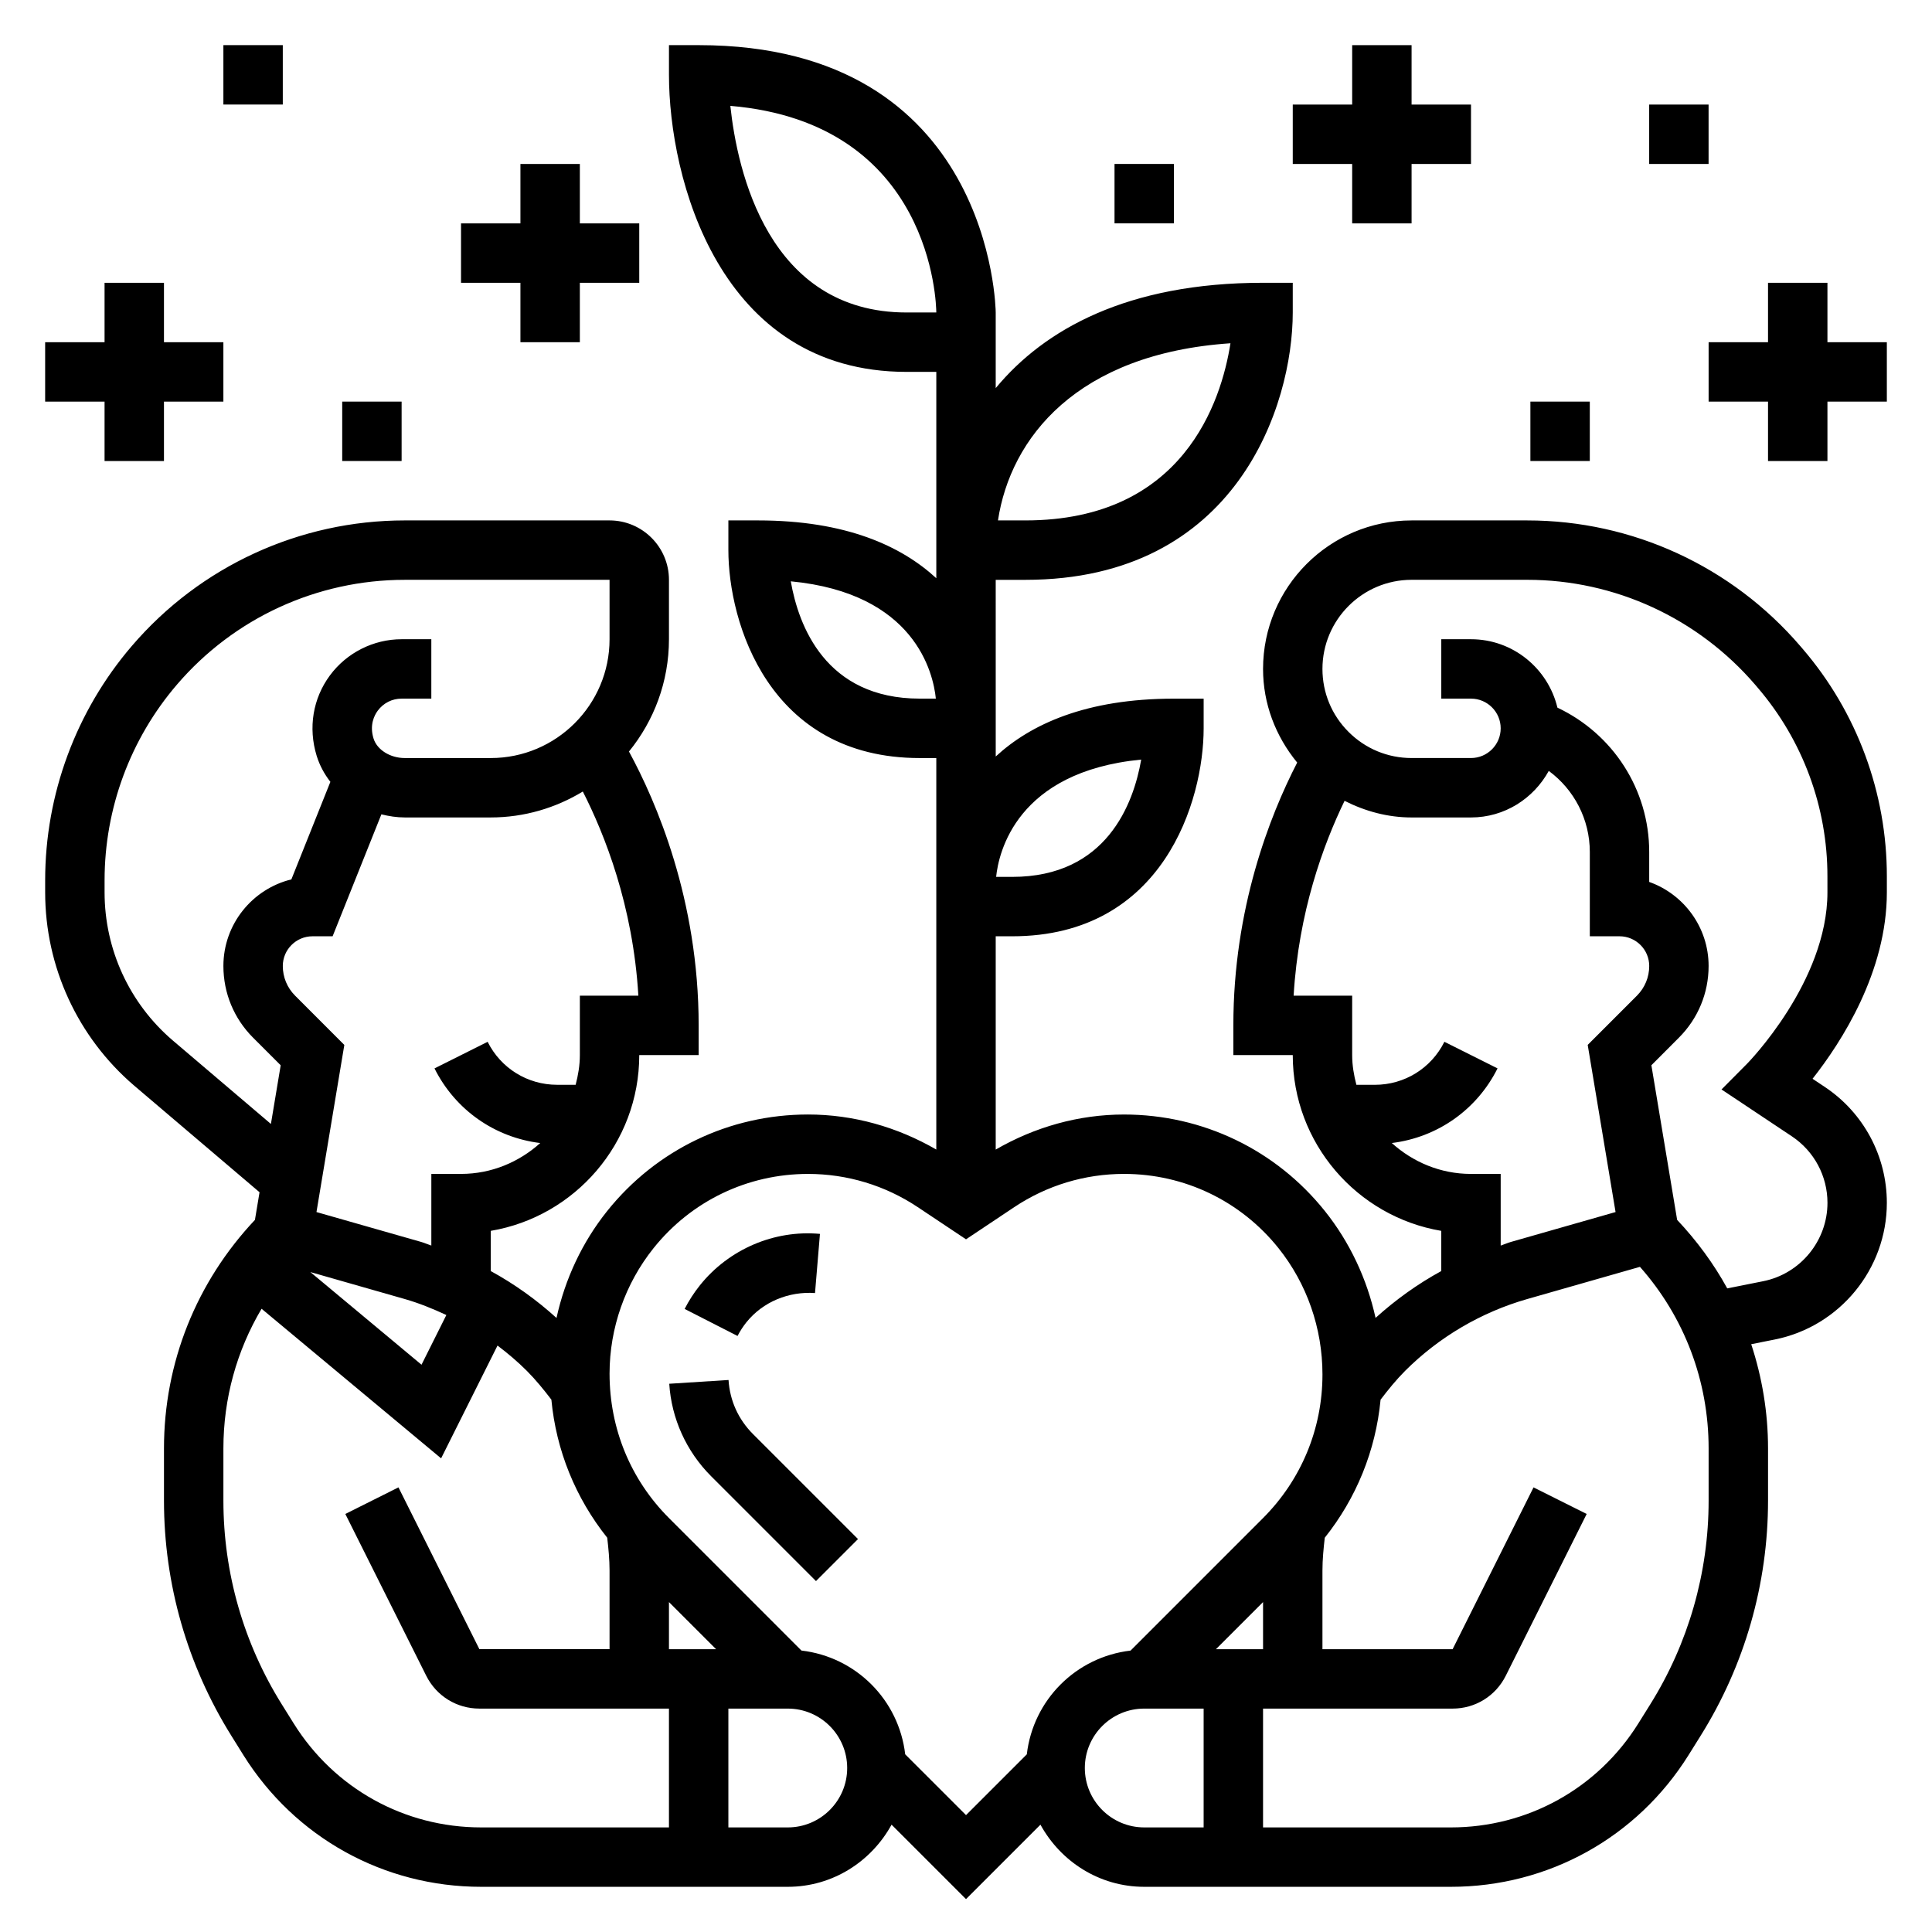 <?xml version="1.0" encoding="UTF-8"?>
<!-- Uploaded to: ICON Repo, www.svgrepo.com, Generator: ICON Repo Mixer Tools -->
<svg fill="#000000" width="800px" height="800px" version="1.1" viewBox="144 144 512 512" xmlns="http://www.w3.org/2000/svg">
 <g>
  <path d="m621.16 315.29c-18.184-21.207-44.582-33.371-72.414-33.371h-30.664c-21.703 0-39.359 17.656-39.359 39.359 0 9.188 3.289 17.797 9.047 24.812-7.301 14.172-16.918 38.684-16.918 69.652v7.871h15.742c0 23.363 17.051 42.816 39.359 46.578v10.652c-6.273 3.426-12.098 7.606-17.414 12.414-2.266-10.289-6.809-20.035-13.445-28.332-13-16.238-32.398-25.566-53.219-25.566-12.027 0-23.648 3.305-34 9.289v-56.523h4.375c40.125 0 50.73-36.043 50.73-55.102v-7.871h-7.871c-23.309 0-37.984 6.793-47.23 15.328l-0.004-46.816h7.871c56.039 0 70.848-46.344 70.848-70.848v-7.875h-7.871c-35.992 0-57.992 12.383-70.848 27.914v-20.043c0-0.707-0.898-70.848-78.719-70.848h-7.871v7.871c0 27.23 13.16 78.719 62.977 78.719h7.871v54.684c-9.254-8.527-23.926-15.32-47.234-15.32h-7.871v7.871c0 19.059 10.605 55.105 50.727 55.105h4.375v103.75c-10.352-5.984-21.961-9.289-33.996-9.289-20.82 0-40.219 9.328-53.223 25.578-6.621 8.273-11.164 18.004-13.43 28.34-5.312-4.816-11.141-8.996-17.43-12.43v-10.652c22.309-3.762 39.359-23.215 39.359-46.578h15.742v-7.871c0-33.332-11.273-59.348-18.469-72.578 6.617-8.129 10.598-18.488 10.598-29.762v-15.742c0-8.684-7.062-15.742-15.742-15.742h-54.277c-27.836 0-54.199 12.121-72.32 33.266-14.809 17.27-22.973 39.336-22.973 62.102v3.195c0 19.703 8.582 38.359 23.562 51.199l33.25 28.277-1.219 7.328c-15.516 16.469-24.105 37.84-24.105 60.566v13.84c0 22.09 6.188 43.648 17.887 62.355l3.156 5.07c13.672 21.859 37.227 34.91 63.008 34.91h81.262c11.895 0 22.152-6.707 27.504-16.469l19.73 19.727 19.727-19.727c5.352 9.762 15.609 16.469 27.504 16.469h81.262c25.781 0 49.332-13.051 63-34.93l3.156-5.055c11.707-18.703 17.895-40.262 17.895-62.352v-13.84c0-9.531-1.566-18.812-4.457-27.621l6.266-1.25c17.191-3.449 29.676-18.672 29.676-36.211 0-12.367-6.148-23.852-16.438-30.715l-3.25-2.164c7.68-9.742 19.691-28.352 19.691-49.41v-4.242c0.008-22.09-7.894-43.477-22.277-60.246zm-174.73 30.008c-2.027 11.695-9.168 31.086-34.18 31.086h-4.266c0.66-6.398 5.344-27.883 38.445-31.086zm23.656-110.33c-2.414 15.391-12.484 46.949-54.34 46.949h-7.273c3.312-21.812 20.836-44.184 61.613-46.949zm-85.828-8.156c-36.715 0-44.895-37.629-46.711-54.758 53.59 4.551 54.566 52.633 54.582 54.758zm149.57 228.29c-8.094 0-15.398-3.148-20.988-8.188 12.012-1.473 22.508-8.746 28.023-19.781l-14.082-7.047c-3.512 7.031-10.57 11.402-18.43 11.402h-4.894c-0.66-2.535-1.117-5.141-1.117-7.875v-15.742h-15.516c1.309-22.184 7.856-40.004 13.5-51.641 5.461 2.769 11.453 4.406 17.758 4.406h15.742c8.91 0 16.594-5.023 20.617-12.336 6.711 4.938 10.875 12.832 10.875 21.484v22.34h7.871c4.336 0 7.871 3.527 7.871 7.871 0 2.977-1.156 5.762-3.258 7.871l-13.043 13.043 7.383 44.297-27.758 7.926c-0.914 0.262-1.777 0.668-2.684 0.961v-18.992zm-67.59 125.95 12.484-12.484v12.484zm-78.484-251.91c-25.016 0-32.156-19.406-34.188-31.086 32.914 3.148 37.746 24.262 38.445 31.086zm-66.473 251.91v-12.484l12.484 12.484zm-69.996-92.789c3.793 1.086 7.445 2.574 11.004 4.234l-6.582 13.168-29.457-24.555zm46.383-80.395v15.742c0 2.731-0.457 5.336-1.117 7.871h-4.894c-7.856 0-14.918-4.367-18.43-11.391l-14.082 7.047c5.519 11.035 16.012 18.309 28.023 19.781-5.594 5.031-12.898 8.18-20.988 8.18h-7.871v18.988c-0.914-0.293-1.777-0.699-2.691-0.961l-27.75-7.918 7.383-44.289-13.039-13.051c-2.109-2.109-3.266-4.898-3.266-7.871 0-4.344 3.535-7.871 7.871-7.871h5.328l12.926-32.316c2.004 0.496 4.074 0.824 6.207 0.824h22.773c8.934 0 17.27-2.543 24.402-6.871 5.754 11.289 13.305 30.195 14.719 54.105zm-107.91 11.84c-11.473-9.824-18.043-24.121-18.043-39.227v-3.195c0-19.02 6.809-37.438 19.184-51.867 15.121-17.645 37.125-27.758 60.363-27.758h54.277v15.742c0 17.367-14.121 31.488-31.488 31.488h-22.773c-3.883 0-7.375-2.188-8.297-5.211-1.094-3.574 0.227-6.125 1.117-7.328 1.504-2.039 3.809-3.207 6.336-3.207h7.871v-15.742h-7.871c-7.461 0-14.562 3.582-19.004 9.59-4.512 6.102-5.793 13.871-3.512 21.301 0.781 2.535 2.039 4.848 3.637 6.902l-10.336 25.852c-10.324 2.519-18.016 11.855-18.016 22.949 0 7.172 2.793 13.926 7.871 19.004l7.312 7.312-2.59 15.547zm32.102 181.06-3.164-5.07c-10.133-16.199-15.492-34.879-15.492-54.008v-13.84c0-13.234 3.535-25.922 10.117-37.016l47.578 39.645 14.949-29.891c2.731 2.062 5.352 4.281 7.777 6.707 2.363 2.371 4.473 4.977 6.496 7.621 1.266 13.445 6.398 26.055 14.801 36.598 0.332 2.871 0.617 5.777 0.617 8.676v20.859h-34.496l-21.445-42.879-14.082 7.047 21.445 42.879c2.684 5.359 8.074 8.699 14.082 8.699h50.238v31.488h-49.773c-20.316 0-38.879-10.289-49.648-27.516zm130.91 27.516h-15.742v-31.488h15.742c8.684 0 15.742 7.062 15.742 15.742 0.004 8.684-7.059 15.746-15.742 15.746zm31.117-19.375c-1.684-14.438-13.059-25.812-27.496-27.496l-35.078-35.086c-10.168-10.164-15.773-23.695-15.773-38.312 0-12.035 4.141-23.844 11.66-33.242 10.004-12.5 24.922-19.672 40.934-19.672 10.383 0 20.445 3.047 29.078 8.801l12.793 8.531 12.793-8.535c8.633-5.754 18.695-8.801 29.078-8.801 16.012 0 30.93 7.172 40.934 19.672 7.516 9.395 11.656 21.199 11.656 33.473 0 14.391-5.606 27.922-15.777 38.094l-35.078 35.086c-14.438 1.684-25.812 13.059-27.496 27.496l-16.109 16.105zm47.605 3.629c0-8.684 7.062-15.742 15.742-15.742h15.742v31.488h-15.742c-8.684 0-15.742-7.062-15.742-15.746zm165.31-70.848c0 19.129-5.359 37.809-15.492 54.02l-3.156 5.055c-10.777 17.23-29.34 27.52-49.66 27.52h-49.773v-31.488h50.238c6.008 0 11.398-3.336 14.082-8.699l21.445-42.879-14.082-7.047-21.445 42.879h-34.496v-20.859c0-2.898 0.285-5.793 0.613-8.676 8.367-10.5 13.5-23.074 14.793-36.59 2.023-2.652 4.133-5.258 6.496-7.629 8.965-8.957 20.152-15.539 32.34-19.027l29.898-8.543c11.773 13.301 18.199 30.223 18.199 48.125zm31.488-161.21c0 23.703-21.105 45.227-21.316 45.438l-6.754 6.801 18.648 12.422c5.902 3.938 9.43 10.523 9.43 17.617 0 10.051-7.164 18.797-17.02 20.773l-9.539 1.906c-3.582-6.535-8.055-12.609-13.281-18.16l-6.824-40.973 7.293-7.309c5.078-5.086 7.871-11.832 7.871-19.004 0-10.266-6.582-19.02-15.742-22.27v-7.941c0-16.562-9.621-31.309-24.324-38.25-2.488-10.375-11.785-18.129-22.906-18.129h-7.871v15.742h7.871c4.336 0 7.871 3.527 7.871 7.871s-3.535 7.871-7.871 7.871h-15.742c-6.305 0-12.242-2.465-16.695-6.918-4.469-4.453-6.926-10.383-6.926-16.695 0-13.02 10.598-23.617 23.617-23.617h30.66c23.23 0 45.273 10.164 60.465 27.875l0.598 0.707c11.934 13.91 18.5 31.66 18.484 49.996z"/>
  <path d="m341.78 494.45c4.383-5.481 11.305-8.266 18.207-7.777l1.309-15.68c-12.105-1.109-24.145 4.055-31.805 13.617-1.559 1.953-2.93 4.062-4.055 6.273l14.02 7.164c0.648-1.266 1.434-2.477 2.324-3.598z"/>
  <path d="m337.07 509.71-15.711 1c0.582 9.227 4.527 17.926 11.09 24.496l27.797 27.797 11.133-11.133-27.797-27.797c-3.914-3.91-6.168-8.883-6.512-14.363z"/>
  <path d="m628.29 234.69v-15.746h-15.746v15.746h-15.742v15.742h15.742v15.746h15.746v-15.746h15.742v-15.742z"/>
  <path d="m502.34 203.2h15.742v-15.746h15.746v-15.742h-15.746v-15.746h-15.742v15.746h-15.746v15.742h15.746z"/>
  <path d="m439.36 187.45h15.742v15.742h-15.742z"/>
  <path d="m549.57 250.43h15.742v15.742h-15.742z"/>
  <path d="m581.05 171.71h15.742v15.742h-15.742z"/>
  <path d="m171.71 266.18h15.742v-15.746h15.746v-15.742h-15.746v-15.746h-15.742v15.746h-15.746v15.742h15.746z"/>
  <path d="m281.92 234.69h15.746v-15.746h15.742v-15.742h-15.742v-15.746h-15.746v15.746h-15.742v15.742h15.742z"/>
  <path d="m234.69 250.43h15.742v15.742h-15.742z"/>
  <path d="m203.2 155.96h15.742v15.742h-15.742z"/>
 </g>
</svg>